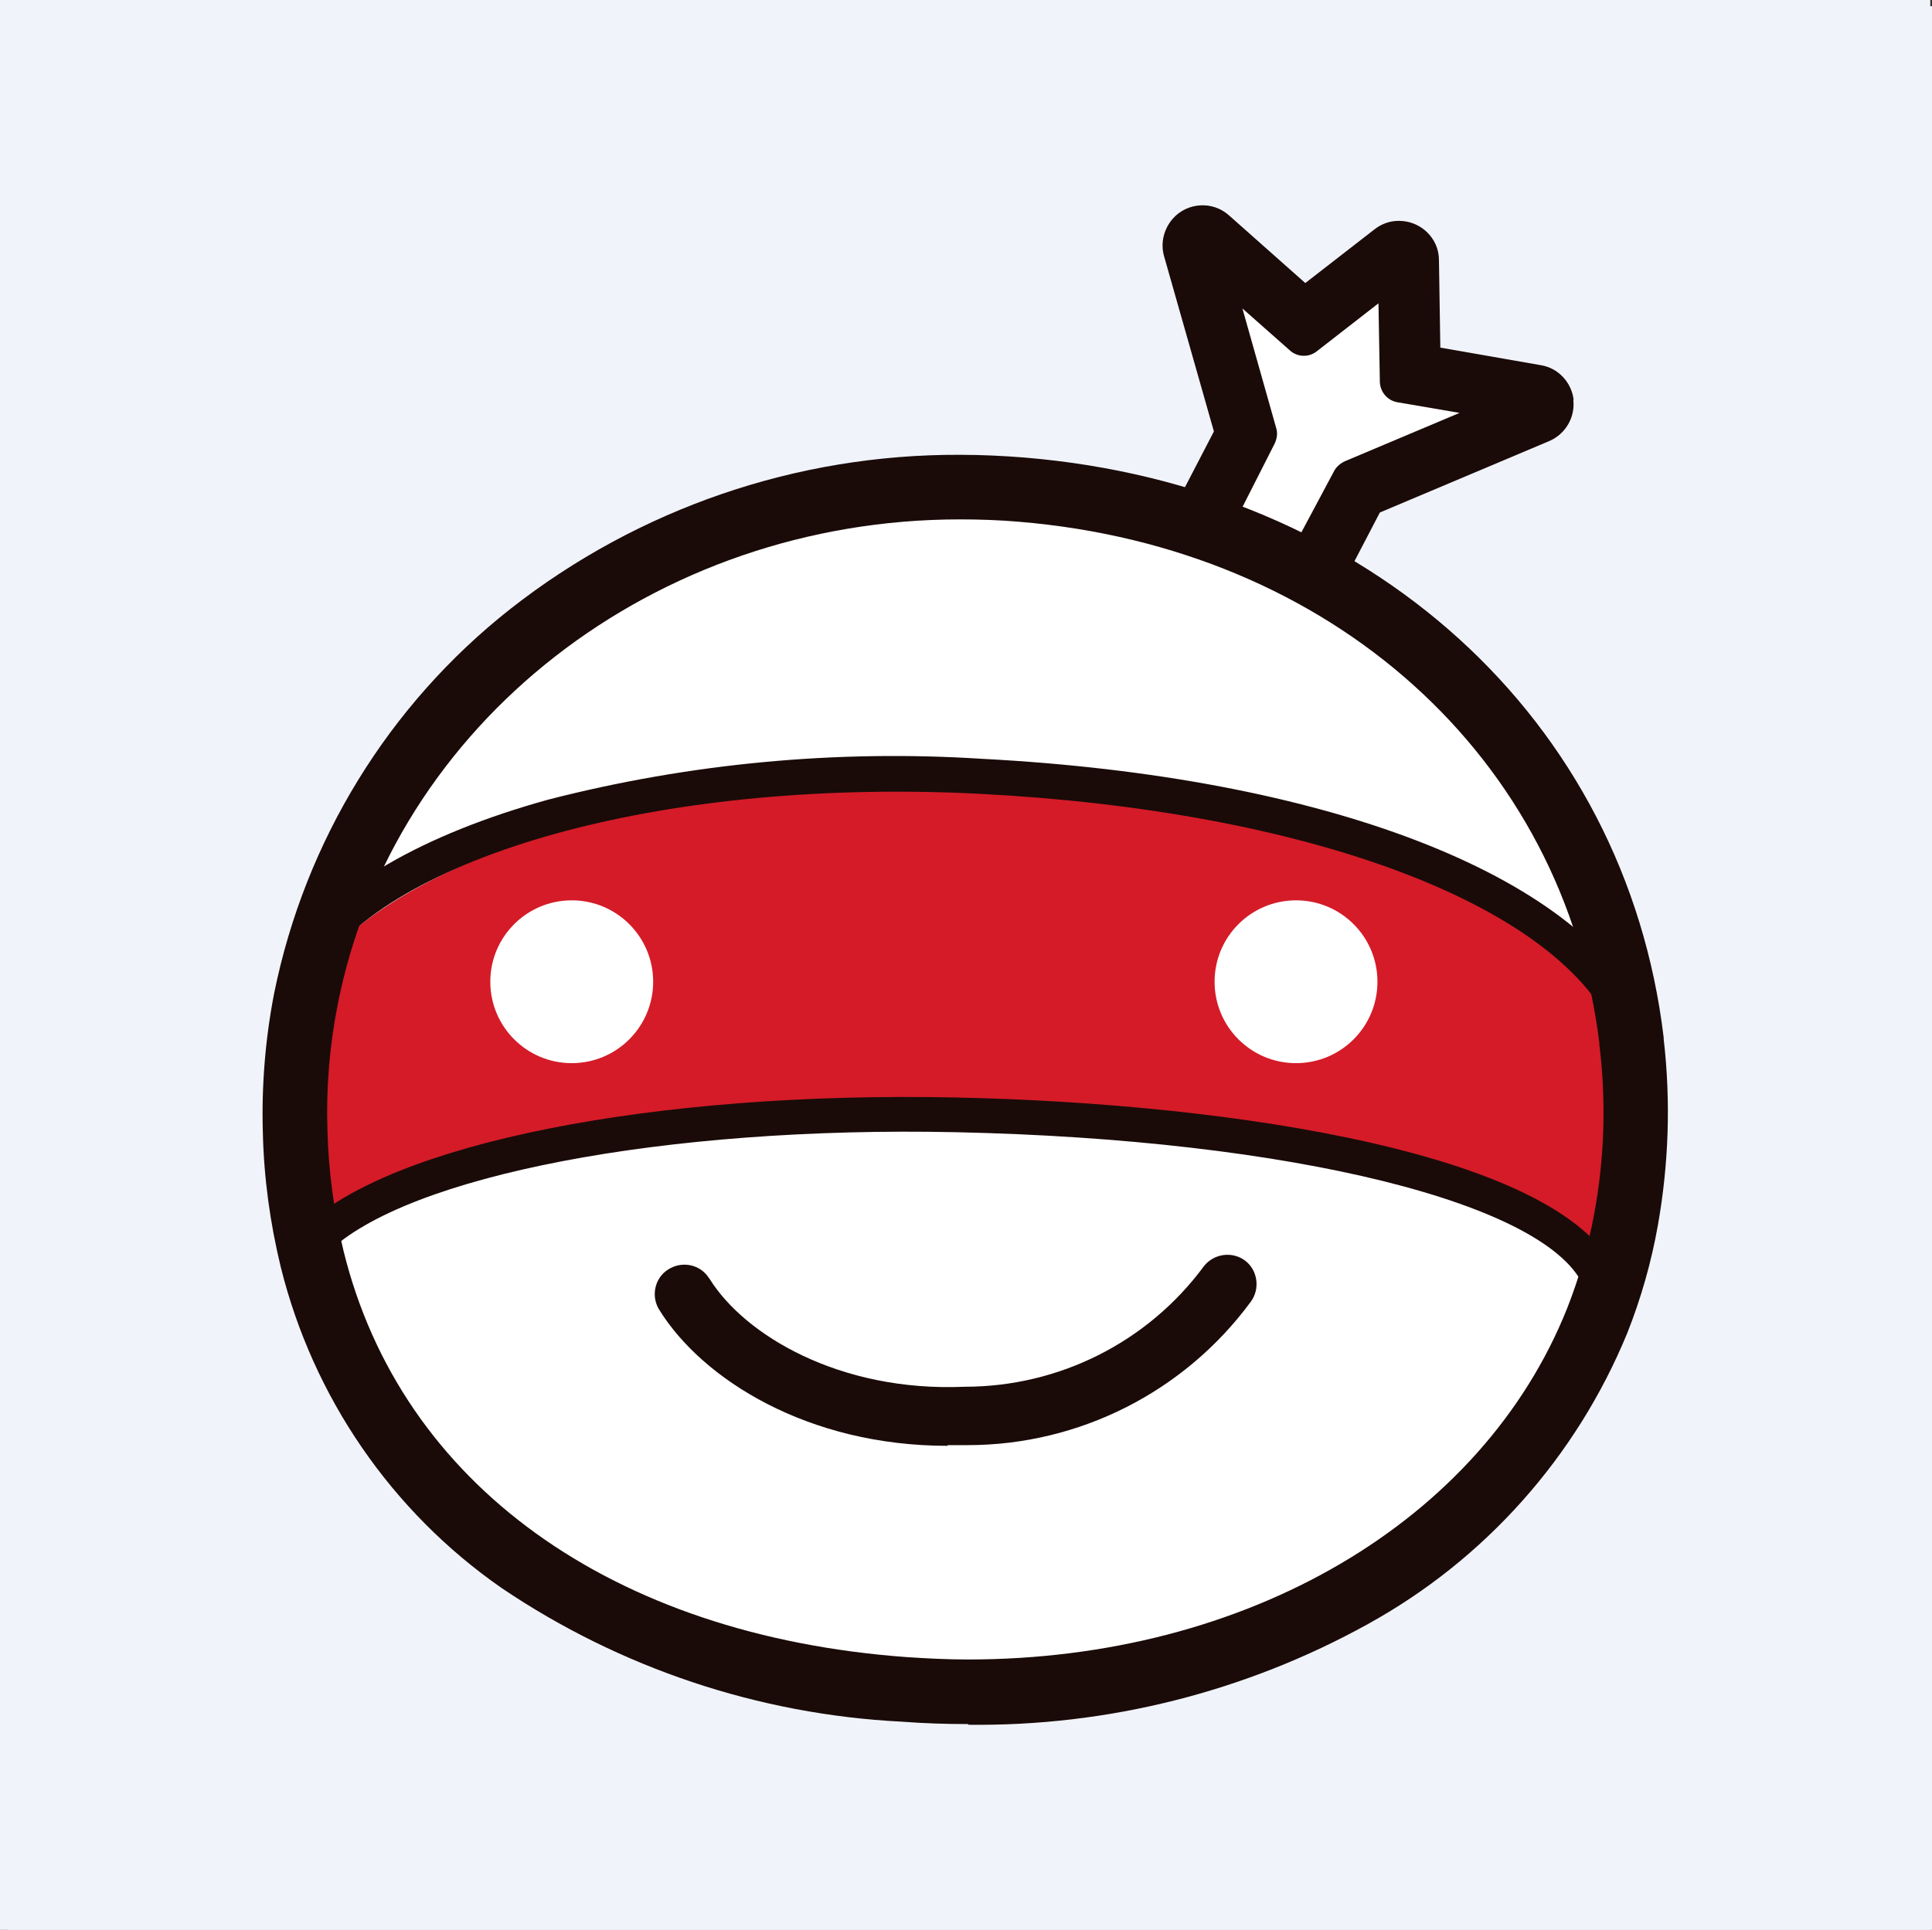 <?xml version="1.0" encoding="UTF-8"?>
<svg id="_レイヤー_2" data-name="レイヤー 2" xmlns="http://www.w3.org/2000/svg" viewBox="0 0 56.23 56.18">
  <rect x="0" y="0" width="56.23" height="56.18" fill="#333333" stroke="none"/>
  <defs>
    <style>
      .cls-1 {
        fill: #d51b28;
      }

      .cls-2 {
        fill: #fff;
      }

      .cls-3 {
        fill: #1a0b08;
      }

      .cls-4 {
        fill: #f0f3fa;
      }
    </style>
  </defs>
  <g id="_レイヤー_1-2" data-name="レイヤー 1">
    <path class="cls-4" d="M.23.18h56v56H.23V.18Z"/>
    <path class="cls-4" d="M0,56.18h56.18V0H0v56.18Z"/>
    <g id="b">
      <g id="c">
        <path id="d" class="cls-3" d="M45.8,11.64c-.06-.51-.45-.93-.96-1.01l-2.92-.51-.04-2.55c0-.64-.54-1.15-1.18-1.14-.25,0-.5.09-.7.25l-2.01,1.56-2.22-1.97c-.48-.43-1.22-.38-1.64.1-.26.3-.36.71-.25,1.09l1.45,5.1-1.36,2.62c-.3.57-.08,1.27.49,1.57.02.01.04.02.06.03l2.8,1.24c.56.25,1.22.02,1.5-.53l1.34-2.57,4.93-2.08c.47-.2.76-.69.7-1.2h0Z"/>
        <path id="e" class="cls-2" d="M38.83,13.71c.07-.13.19-.23.33-.29l3.32-1.4-1.81-.31c-.29-.05-.5-.3-.51-.59l-.04-2.29-1.8,1.4c-.23.18-.56.17-.78-.03l-1.38-1.22.98,3.47c.05.15.03.31-.04.46l-1.35,2.66,1.66.8s1.42-2.66,1.42-2.66Z"/>
      </g>
      <path id="f" class="cls-2" d="M28.54,23.44c9.61.36,17.06,3.02,18.94,6.85-1.02-8.52-7.91-15.24-17.74-16.05-10.44-.87-19.08,5.85-20.84,14.82,2.4-3.55,10.23-5.98,19.64-5.63"/>
      <path id="g" class="cls-2" d="M27.82,33.28c-8.89-.33-16.35,1.12-18.73,3.37,1.83,7.42,8.58,11.9,17.22,12.53,8.84.64,17.21-3.31,20.18-10.74-1.06-2.79-8.73-4.79-18.67-5.16"/>
      <path id="h" class="cls-2" d="M28.54,23.44c9.61.36,17.06,3.02,18.94,6.85-1.02-8.52-7.91-15.24-17.74-16.05-10.44-.87-19.08,5.85-20.84,14.82,2.4-3.55,10.23-5.98,19.64-5.63"/>
      <path id="i" class="cls-1" d="M47.47,29.27c-1.94-3.81-9.45-6.35-19.08-6.56-9.41-.2-17.19,2.35-19.53,5.93-.23,1.27-.31,2.57-.25,3.86.05,1.25.24,2.49.55,3.7,2.35-2.28,9.76-3.85,18.66-3.66,9.95.21,17.67,2.1,18.77,4.88.36-.96.63-1.95.8-2.96.29-1.72.31-3.47.08-5.2"/>
      <path id="j" class="cls-2" d="M28.06,32.51c-8.93-.21-16.44,1.41-18.87,3.79,1.73,7.72,8.45,12.31,17.12,12.84,8.87.54,17.34-3.71,20.43-11.51-1.02-2.9-8.7-4.89-18.68-5.12"/>
      <path id="k" class="cls-3" d="M27.58,42.09c-4.08,0-7.13-1.94-8.38-3.94-.26-.39-.16-.93.24-1.19s.93-.16,1.19.24c0,0,.02.03.03.04,1.01,1.62,3.77,3.29,7.42,3.13,2.75,0,5.33-1.3,6.96-3.51.29-.37.83-.44,1.2-.16s.44.83.16,1.2h0c-1.93,2.62-4.99,4.17-8.24,4.17-.19,0-.38,0-.57,0h-.01Z"/>
      <g id="l">
        <path id="m" class="cls-3" d="M47.4,30.23c-.2,0-.38-.11-.46-.29-1.73-3.66-8.95-6.34-18.41-6.83-8.92-.46-16.85,1.64-19.28,5.12-.16.23-.48.29-.71.13s-.29-.48-.13-.71c1.29-1.85,3.9-3.36,7.54-4.37,4.12-1.06,8.39-1.46,12.63-1.19,9.98.52,17.37,3.37,19.28,7.42.12.25,0,.56-.24.68h0c-.07.03-.14.05-.21.05h-.01Z"/>
        <path id="n" class="cls-3" d="M46.6,37.83c-.21,0-.4-.13-.48-.32-.98-2.47-8.51-4.34-18.3-4.55-8.46-.18-15.98,1.26-18.29,3.51-.2.2-.53.19-.72,0s-.19-.53.01-.72h0c2.53-2.46,10.18-3.99,19.03-3.8,7.99.17,17.82,1.63,19.24,5.2.11.26-.02.56-.28.66-.06.03-.13.04-.2.04h-.01Z"/>
      </g>
      <g id="o">
        <path id="p" class="cls-3" d="M28.17,50.19h0c-.64,0-1.29-.02-1.93-.07-4.16-.21-8.19-1.56-11.64-3.89-3.21-2.23-5.49-5.56-6.43-9.35-.31-1.28-.49-2.59-.52-3.91-.04-1.36.07-2.72.33-4.06h0c.9-4.43,3.33-8.39,6.87-11.18,3.73-2.93,8.34-4.51,13.09-4.49.62,0,1.26.03,1.88.08,10.02.83,17.49,7.61,18.6,16.88v.04c.21,1.81.15,3.64-.17,5.44-.19,1.07-.49,2.12-.89,3.13-1.48,3.6-4.14,6.59-7.55,8.47-3.56,1.97-7.57,2.98-11.63,2.93v-.02ZM9.83,29.24h0c-.24,1.21-.34,2.44-.3,3.66.03,1.19.19,2.37.47,3.52,1.67,6.78,7.79,11.19,16.38,11.82.59.04,1.2.07,1.79.07,8.12,0,14.96-4.01,17.44-10.22.35-.89.62-1.82.79-2.76.3-1.62.35-3.28.15-4.91v-.04c-1.01-8.33-7.79-14.43-16.88-15.19-.58-.05-1.16-.07-1.73-.07-8.89,0-16.5,5.94-18.11,14.12h0Z"/>
      </g>
      <circle id="q" class="cls-2" cx="16.64" cy="28.58" r="2.37"/>
      <path id="r" class="cls-2" d="M35.35,28.58c0-1.31,1.06-2.37,2.37-2.37s2.37,1.06,2.37,2.37-1.06,2.37-2.37,2.37h0c-1.31,0-2.37-1.06-2.37-2.37Z"/>
    </g>
  </g>
</svg>